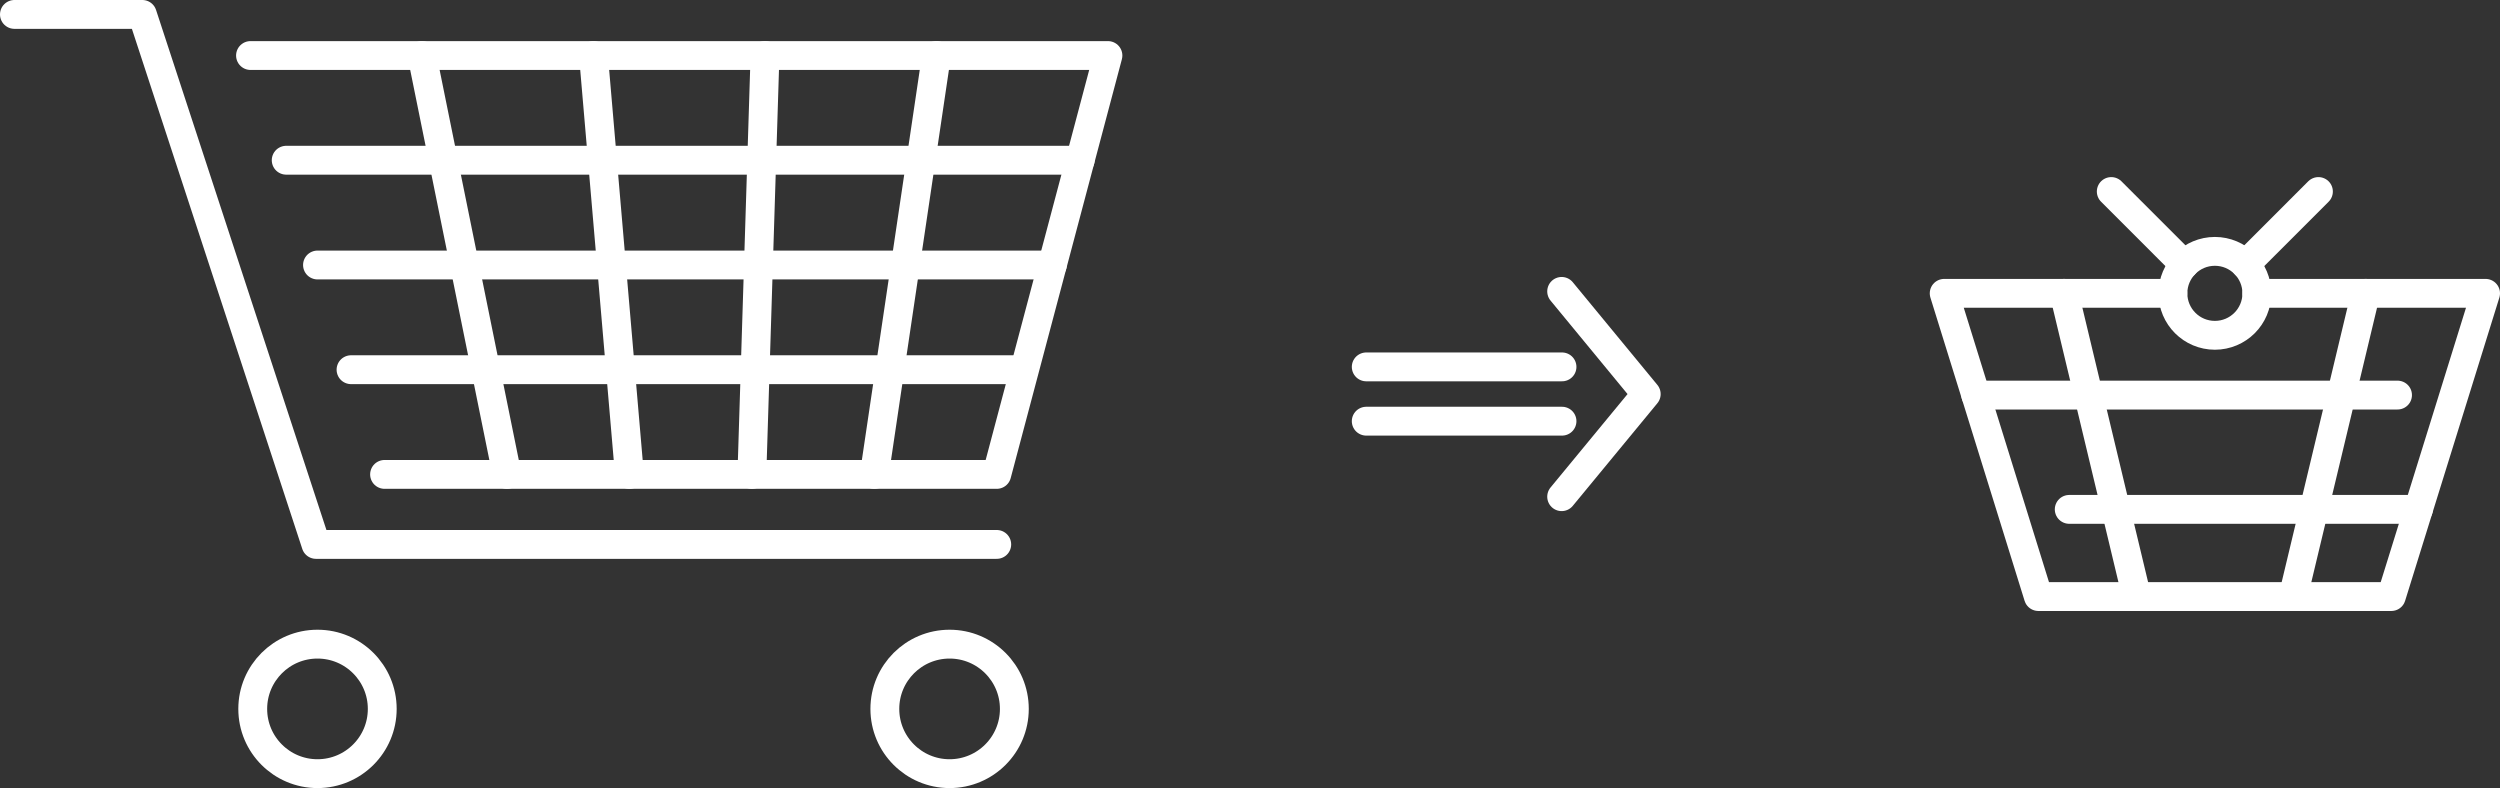 <svg id="Layer_1" data-name="Layer 1" xmlns="http://www.w3.org/2000/svg" viewBox="0 0 346.7 109.29"><rect x="0" y="0" width="346.7" height="109.29" fill="#333333" stroke="none"/><defs><style>.cls-1{fill:none;stroke:#fff;stroke-linecap:round;stroke-linejoin:round;stroke-width:4px;}</style></defs><title>Artboard 56</title><polyline class="cls-1" points="2 2 19.74 2 43.82 75.5 138.23 75.5"/><polyline class="cls-1" points="34.74 7.7 153.65 7.7 138.23 65.79 53.33 65.79"/><line class="cls-1" x1="39.69" y1="22.22" x2="149.8" y2="22.22"/><line class="cls-1" x1="145.94" y1="36.75" x2="44.03" y2="36.75"/><line class="cls-1" x1="48.68" y1="51.27" x2="141.81" y2="51.27"/><circle class="cls-1" cx="131.69" cy="98.31" r="8.98"/><circle class="cls-1" cx="44.03" cy="98.31" r="8.98"/><line class="cls-1" x1="129.87" y1="7.7" x2="121.25" y2="65.79"/><line class="cls-1" x1="106.09" y1="7.7" x2="104.27" y2="65.79"/><line class="cls-1" x1="82.3" y1="7.7" x2="87.29" y2="65.79"/><line class="cls-1" x1="58.52" y1="7.7" x2="70.31" y2="65.79"/><polyline class="cls-1" points="312.98 40.68 344.7 40.68 331.63 82.73 307.16 82.73 282.68 82.73 269.62 40.68 301.33 40.68"/><circle class="cls-1" cx="307.16" cy="40.68" r="5.82"/><line class="cls-1" x1="286.25" y1="40.68" x2="296.32" y2="82.73"/><line class="cls-1" x1="328.07" y1="40.68" x2="318" y2="82.73"/><line class="cls-1" x1="274" y1="54.79" x2="332.49" y2="54.79"/><line class="cls-1" x1="335.39" y1="70.64" x2="286.96" y2="70.64"/><line class="cls-1" x1="302.92" y1="36.69" x2="292.79" y2="26.56"/><line class="cls-1" x1="311.39" y1="36.69" x2="321.52" y2="26.56"/><line class="cls-1" x1="189.47" y1="50.88" x2="216.62" y2="50.88"/><line class="cls-1" x1="189.47" y1="58.41" x2="216.62" y2="58.41"/><polyline class="cls-1" points="216.57 68.88 228.3 54.65 216.57 40.41"/></svg>